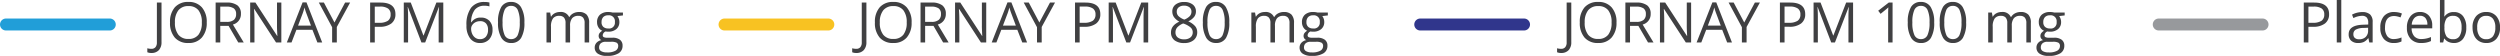 <svg xmlns="http://www.w3.org/2000/svg" width="626.267" height="14" viewBox="0 0 626.267 14">
  <g id="Group_2119" data-name="Group 2119" transform="translate(-356 -257.363)">
    <path id="Path_6048" data-name="Path 6048" d="M-.082,2.632a2.292,2.292,0,0,1-1.012-.185V1.456a3.714,3.714,0,0,0,1.012.137,1.281,1.281,0,0,0,1.029-.41A1.766,1.766,0,0,0,1.3,0V-9.994H2.461V-.1A2.867,2.867,0,0,1,1.8,1.917,2.434,2.434,0,0,1-.082,2.632Zm13.87-7.643a5.5,5.5,0,0,1-1.213,3.773A4.266,4.266,0,0,1,9.2.137a4.32,4.32,0,0,1-3.408-1.35,5.547,5.547,0,0,1-1.2-3.811A5.477,5.477,0,0,1,5.8-8.808a4.35,4.35,0,0,1,3.418-1.343,4.257,4.257,0,0,1,3.363,1.367A5.5,5.5,0,0,1,13.788-5.011Zm-7.964,0a4.743,4.743,0,0,0,.865,3.08A3.068,3.068,0,0,0,9.2-.882,3.039,3.039,0,0,0,11.71-1.928a4.809,4.809,0,0,0,.848-3.083,4.771,4.771,0,0,0-.844-3.059,3.025,3.025,0,0,0-2.5-1.042A3.084,3.084,0,0,0,6.689-8.063,4.7,4.7,0,0,0,5.824-5.011Zm11.354.854V0H16.017V-9.994h2.741a4.313,4.313,0,0,1,2.717.7,2.553,2.553,0,0,1,.878,2.119,2.654,2.654,0,0,1-2.01,2.68L23.058,0H21.684l-2.42-4.156Zm0-1h1.593a2.751,2.751,0,0,0,1.8-.489,1.819,1.819,0,0,0,.574-1.466,1.669,1.669,0,0,0-.584-1.429,3.166,3.166,0,0,0-1.876-.437H17.179ZM32.478,0H31.151L25.689-8.388h-.055q.109,1.477.109,2.707V0H24.671V-9.994h1.313l5.448,8.354h.055q-.014-.185-.062-1.186t-.034-1.432V-9.994h1.087Zm9.03,0L40.264-3.179H36.258L35.027,0H33.852L37.8-10.035h.978L42.711,0ZM39.9-4.225l-1.162-3.1q-.226-.588-.465-1.442a12.953,12.953,0,0,1-.431,1.442l-1.176,3.1ZM45.787-5l2.666-5h1.258L46.375-3.876V0H45.2V-3.821L41.87-9.994h1.271ZM61.059-7.082a2.8,2.8,0,0,1-1.036,2.334,4.691,4.691,0,0,1-2.963.817H55.884V0H54.722V-9.994h2.591Q61.059-9.994,61.059-7.082ZM55.884-4.929H56.93a3.887,3.887,0,0,0,2.235-.5,1.839,1.839,0,0,0,.69-1.6A1.724,1.724,0,0,0,59.206-8.5a3.393,3.393,0,0,0-2.023-.485h-1.3ZM67.573,0,64.183-8.859h-.055q.1,1.053.1,2.5V0H63.15V-9.994H64.9L68.065-1.75h.055l3.192-8.244h1.736V0H71.887V-6.439q0-1.107.1-2.406h-.055L68.51,0ZM78.853-4.272A7.07,7.07,0,0,1,80-8.678a4.043,4.043,0,0,1,3.387-1.459,4.513,4.513,0,0,1,1.217.13v.978A3.893,3.893,0,0,0,83.4-9.2a3.036,3.036,0,0,0-2.454,1,5.134,5.134,0,0,0-.93,3.148H80.1a2.617,2.617,0,0,1,2.379-1.176,2.794,2.794,0,0,1,2.123.813,3.067,3.067,0,0,1,.776,2.208,3.4,3.4,0,0,1-.851,2.451,3.029,3.029,0,0,1-2.3.892,2.956,2.956,0,0,1-2.461-1.166A5.156,5.156,0,0,1,78.853-4.272ZM82.209-.827a1.9,1.9,0,0,0,1.507-.612,2.6,2.6,0,0,0,.537-1.767,2.279,2.279,0,0,0-.5-1.559,1.88,1.88,0,0,0-1.49-.567,2.514,2.514,0,0,0-1.128.253,2.087,2.087,0,0,0-.817.7,1.612,1.612,0,0,0-.3.923,3.164,3.164,0,0,0,.273,1.313,2.313,2.313,0,0,0,.776.964A1.934,1.934,0,0,0,82.209-.827ZM93.365-5.011a7.3,7.3,0,0,1-.817,3.869A2.76,2.76,0,0,1,90.05.137,2.737,2.737,0,0,1,87.6-1.172a7.154,7.154,0,0,1-.841-3.838,7.3,7.3,0,0,1,.813-3.876,2.747,2.747,0,0,1,2.481-1.265,2.752,2.752,0,0,1,2.471,1.319A7.123,7.123,0,0,1,93.365-5.011Zm-5.462,0a7.319,7.319,0,0,0,.513,3.175,1.715,1.715,0,0,0,1.634.995,1.716,1.716,0,0,0,1.644-1.008A7.376,7.376,0,0,0,92.2-5.011a7.327,7.327,0,0,0-.509-3.155,1.717,1.717,0,0,0-1.644-1,1.716,1.716,0,0,0-1.634.988A7.271,7.271,0,0,0,87.9-5.011ZM108.452,0V-4.874a2.023,2.023,0,0,0-.383-1.343,1.481,1.481,0,0,0-1.189-.448,1.92,1.92,0,0,0-1.565.608,2.891,2.891,0,0,0-.506,1.873V0h-1.135V-4.874a2.023,2.023,0,0,0-.383-1.343,1.49,1.49,0,0,0-1.2-.448,1.853,1.853,0,0,0-1.562.639,3.459,3.459,0,0,0-.5,2.1V0H98.9V-7.492h.923l.185,1.025h.055a2.23,2.23,0,0,1,.906-.854,2.767,2.767,0,0,1,1.309-.308,2.226,2.226,0,0,1,2.3,1.271h.055a2.389,2.389,0,0,1,.971-.93,3.012,3.012,0,0,1,1.449-.342,2.537,2.537,0,0,1,1.9.653,2.921,2.921,0,0,1,.632,2.088V0Zm9.6-7.492v.718l-1.388.164a2.385,2.385,0,0,1,.342.625,2.387,2.387,0,0,1,.15.872,2.215,2.215,0,0,1-.752,1.757,3.033,3.033,0,0,1-2.064.656,3.438,3.438,0,0,1-.629-.055,1.117,1.117,0,0,0-.725.964.49.49,0,0,0,.253.455,1.848,1.848,0,0,0,.868.147h1.326a2.97,2.97,0,0,1,1.87.513,1.781,1.781,0,0,1,.653,1.49,2.127,2.127,0,0,1-1,1.9,5.342,5.342,0,0,1-2.912.653,3.979,3.979,0,0,1-2.266-.547,1.766,1.766,0,0,1-.8-1.545,1.735,1.735,0,0,1,.438-1.183,2.228,2.228,0,0,1,1.23-.677,1.187,1.187,0,0,1-.482-.4,1.067,1.067,0,0,1-.195-.636,1.207,1.207,0,0,1,.219-.718,2.3,2.3,0,0,1,.69-.595,2.024,2.024,0,0,1-.947-.813,2.39,2.39,0,0,1-.366-1.312,2.424,2.424,0,0,1,.738-1.9,3.014,3.014,0,0,1,2.092-.667,3.8,3.8,0,0,1,1.06.137Zm-5.975,8.75a1.017,1.017,0,0,0,.513.923,2.83,2.83,0,0,0,1.47.314,4.1,4.1,0,0,0,2.116-.427,1.308,1.308,0,0,0,.687-1.159.917.917,0,0,0-.376-.844,2.92,2.92,0,0,0-1.415-.236h-1.36a1.792,1.792,0,0,0-1.2.369A1.319,1.319,0,0,0,112.082,1.258Zm.615-6.351a1.525,1.525,0,0,0,.444,1.189,1.774,1.774,0,0,0,1.237.4,1.447,1.447,0,0,0,1.661-1.613A1.489,1.489,0,0,0,114.358-6.8a1.665,1.665,0,0,0-1.23.431A1.734,1.734,0,0,0,112.7-5.093Zm63.8,7.725a2.292,2.292,0,0,1-1.012-.185V1.456a3.714,3.714,0,0,0,1.012.137,1.281,1.281,0,0,0,1.029-.41A1.766,1.766,0,0,0,177.878,0V-9.994h1.162V-.1a2.867,2.867,0,0,1-.656,2.013A2.434,2.434,0,0,1,176.5,2.632Zm13.87-7.643a5.5,5.5,0,0,1-1.213,3.773A4.266,4.266,0,0,1,185.78.137a4.32,4.32,0,0,1-3.408-1.35,5.547,5.547,0,0,1-1.2-3.811,5.477,5.477,0,0,1,1.2-3.784,4.35,4.35,0,0,1,3.418-1.343,4.257,4.257,0,0,1,3.363,1.367A5.5,5.5,0,0,1,190.367-5.011Zm-7.964,0a4.743,4.743,0,0,0,.865,3.08A3.068,3.068,0,0,0,185.78-.882a3.039,3.039,0,0,0,2.509-1.046,4.809,4.809,0,0,0,.848-3.083,4.771,4.771,0,0,0-.844-3.059,3.025,3.025,0,0,0-2.5-1.042,3.084,3.084,0,0,0-2.526,1.049A4.7,4.7,0,0,0,182.4-5.011Zm11.354.854V0H192.6V-9.994h2.741a4.313,4.313,0,0,1,2.717.7,2.553,2.553,0,0,1,.878,2.119,2.654,2.654,0,0,1-2.01,2.68L199.637,0h-1.374l-2.42-4.156Zm0-1h1.593a2.751,2.751,0,0,0,1.8-.489,1.819,1.819,0,0,0,.574-1.466,1.669,1.669,0,0,0-.584-1.429,3.166,3.166,0,0,0-1.876-.437h-1.511ZM209.057,0H207.73l-5.462-8.388h-.055q.109,1.477.109,2.707V0H201.25V-9.994h1.313l5.448,8.354h.055q-.014-.185-.062-1.186t-.034-1.432V-9.994h1.087Zm9.03,0-1.244-3.179h-4.006L211.606,0h-1.176l3.951-10.035h.978L219.29,0ZM216.48-4.225l-1.162-3.1q-.226-.588-.465-1.442a12.954,12.954,0,0,1-.431,1.442l-1.176,3.1ZM222.366-5l2.666-5h1.258l-3.336,6.118V0h-1.176V-3.821l-3.329-6.173h1.271Zm15.271-2.085A2.8,2.8,0,0,1,236.6-4.748a4.691,4.691,0,0,1-2.963.817h-1.176V0H231.3V-9.994h2.591Q237.638-9.994,237.638-7.082Zm-5.175,2.153h1.046a3.887,3.887,0,0,0,2.235-.5,1.839,1.839,0,0,0,.69-1.6,1.724,1.724,0,0,0-.649-1.477,3.393,3.393,0,0,0-2.023-.485h-1.3ZM244.152,0l-3.391-8.859h-.055q.1,1.053.1,2.5V0h-1.073V-9.994h1.75l3.165,8.244h.055l3.192-8.244h1.736V0h-1.162V-6.439q0-1.107.1-2.406h-.055L245.089,0Zm14.472-10.138a3.388,3.388,0,0,1,2.167.636,2.12,2.12,0,0,1,.8,1.757,2.187,2.187,0,0,1-.458,1.347,4.046,4.046,0,0,1-1.463,1.107,4.918,4.918,0,0,1,1.729,1.22,2.3,2.3,0,0,1,.513,1.48A2.48,2.48,0,0,1,261.044-.6a3.544,3.544,0,0,1-2.379.742,3.81,3.81,0,0,1-2.461-.7,2.414,2.414,0,0,1-.861-1.986q0-1.716,2.092-2.673a3.861,3.861,0,0,1-1.354-1.152,2.45,2.45,0,0,1-.41-1.384,2.109,2.109,0,0,1,.8-1.733A3.331,3.331,0,0,1,258.624-10.138Zm-2.16,7.615a1.547,1.547,0,0,0,.571,1.278,2.5,2.5,0,0,0,1.6.458,2.388,2.388,0,0,0,1.586-.479,1.626,1.626,0,0,0,.567-1.312,1.6,1.6,0,0,0-.533-1.179,5.44,5.44,0,0,0-1.859-1,4.046,4.046,0,0,0-1.477.967A1.874,1.874,0,0,0,256.464-2.522Zm2.146-6.692a2.012,2.012,0,0,0-1.34.41,1.36,1.36,0,0,0-.485,1.094,1.565,1.565,0,0,0,.4,1.08,4.212,4.212,0,0,0,1.49.9,3.733,3.733,0,0,0,1.384-.882,1.633,1.633,0,0,0,.407-1.1,1.345,1.345,0,0,0-.5-1.1A2.089,2.089,0,0,0,258.61-9.215Zm11.334,4.2a7.3,7.3,0,0,1-.817,3.869,2.76,2.76,0,0,1-2.5,1.278,2.737,2.737,0,0,1-2.454-1.309,7.154,7.154,0,0,1-.841-3.838,7.3,7.3,0,0,1,.813-3.876,2.747,2.747,0,0,1,2.481-1.265A2.752,2.752,0,0,1,269.1-8.832,7.123,7.123,0,0,1,269.944-5.011Zm-5.462,0A7.319,7.319,0,0,0,265-1.835a1.715,1.715,0,0,0,1.634.995,1.716,1.716,0,0,0,1.644-1.008,7.376,7.376,0,0,0,.509-3.162,7.327,7.327,0,0,0-.509-3.155,1.717,1.717,0,0,0-1.644-1A1.716,1.716,0,0,0,265-8.179,7.271,7.271,0,0,0,264.482-5.011ZM285.031,0V-4.874a2.023,2.023,0,0,0-.383-1.343,1.481,1.481,0,0,0-1.189-.448,1.92,1.92,0,0,0-1.565.608,2.891,2.891,0,0,0-.506,1.873V0h-1.135V-4.874a2.023,2.023,0,0,0-.383-1.343,1.49,1.49,0,0,0-1.2-.448,1.853,1.853,0,0,0-1.562.639,3.459,3.459,0,0,0-.5,2.1V0h-1.135V-7.492h.923l.185,1.025h.055a2.23,2.23,0,0,1,.906-.854,2.767,2.767,0,0,1,1.309-.308,2.226,2.226,0,0,1,2.3,1.271h.055a2.389,2.389,0,0,1,.971-.93,3.012,3.012,0,0,1,1.449-.342,2.537,2.537,0,0,1,1.9.653,2.921,2.921,0,0,1,.632,2.088V0Zm9.6-7.492v.718l-1.388.164a2.385,2.385,0,0,1,.342.625,2.387,2.387,0,0,1,.15.872,2.215,2.215,0,0,1-.752,1.757,3.033,3.033,0,0,1-2.064.656,3.438,3.438,0,0,1-.629-.055,1.117,1.117,0,0,0-.725.964.49.49,0,0,0,.253.455,1.848,1.848,0,0,0,.868.147h1.326a2.97,2.97,0,0,1,1.87.513,1.781,1.781,0,0,1,.653,1.49,2.127,2.127,0,0,1-1,1.9,5.342,5.342,0,0,1-2.912.653,3.978,3.978,0,0,1-2.266-.547,1.766,1.766,0,0,1-.8-1.545A1.735,1.735,0,0,1,288,.089a2.228,2.228,0,0,1,1.23-.677,1.187,1.187,0,0,1-.482-.4,1.067,1.067,0,0,1-.195-.636,1.206,1.206,0,0,1,.219-.718,2.3,2.3,0,0,1,.69-.595,2.024,2.024,0,0,1-.947-.813,2.39,2.39,0,0,1-.366-1.312,2.424,2.424,0,0,1,.738-1.9,3.014,3.014,0,0,1,2.092-.667,3.8,3.8,0,0,1,1.06.137Zm-5.975,8.75a1.017,1.017,0,0,0,.513.923,2.83,2.83,0,0,0,1.47.314,4.1,4.1,0,0,0,2.116-.427,1.308,1.308,0,0,0,.687-1.159.917.917,0,0,0-.376-.844,2.92,2.92,0,0,0-1.415-.236h-1.36a1.792,1.792,0,0,0-1.2.369A1.319,1.319,0,0,0,288.661,1.258Zm.615-6.351a1.525,1.525,0,0,0,.444,1.189,1.774,1.774,0,0,0,1.237.4,1.447,1.447,0,0,0,1.661-1.613A1.489,1.489,0,0,0,290.938-6.8a1.665,1.665,0,0,0-1.23.431A1.734,1.734,0,0,0,289.276-5.093Zm63.8,7.725a2.292,2.292,0,0,1-1.012-.185V1.456a3.714,3.714,0,0,0,1.012.137,1.281,1.281,0,0,0,1.029-.41A1.766,1.766,0,0,0,354.457,0V-9.994h1.162V-.1a2.867,2.867,0,0,1-.656,2.013A2.434,2.434,0,0,1,353.076,2.632Zm13.87-7.643a5.5,5.5,0,0,1-1.213,3.773A4.266,4.266,0,0,1,362.359.137a4.32,4.32,0,0,1-3.408-1.35,5.547,5.547,0,0,1-1.2-3.811,5.477,5.477,0,0,1,1.2-3.784,4.35,4.35,0,0,1,3.418-1.343,4.257,4.257,0,0,1,3.363,1.367A5.5,5.5,0,0,1,366.946-5.011Zm-7.964,0a4.743,4.743,0,0,0,.865,3.08,3.068,3.068,0,0,0,2.512,1.049,3.039,3.039,0,0,0,2.509-1.046,4.809,4.809,0,0,0,.848-3.083,4.771,4.771,0,0,0-.844-3.059,3.025,3.025,0,0,0-2.5-1.042,3.084,3.084,0,0,0-2.526,1.049A4.7,4.7,0,0,0,358.982-5.011Zm11.354.854V0h-1.162V-9.994h2.741a4.313,4.313,0,0,1,2.717.7,2.553,2.553,0,0,1,.878,2.119,2.654,2.654,0,0,1-2.01,2.68L376.216,0h-1.374l-2.42-4.156Zm0-1h1.593a2.751,2.751,0,0,0,1.8-.489,1.819,1.819,0,0,0,.574-1.466,1.669,1.669,0,0,0-.584-1.429,3.166,3.166,0,0,0-1.876-.437h-1.511ZM385.636,0H384.31l-5.462-8.388h-.055q.109,1.477.109,2.707V0h-1.073V-9.994h1.313l5.448,8.354h.055q-.014-.185-.062-1.186t-.034-1.432V-9.994h1.087Zm9.03,0-1.244-3.179h-4.006L388.186,0H387.01l3.951-10.035h.978L395.869,0ZM393.06-4.225l-1.162-3.1q-.226-.588-.465-1.442A12.948,12.948,0,0,1,391-7.321l-1.176,3.1ZM398.945-5l2.666-5h1.258l-3.336,6.118V0h-1.176V-3.821l-3.329-6.173H396.3Zm15.271-2.085a2.8,2.8,0,0,1-1.036,2.334,4.691,4.691,0,0,1-2.963.817h-1.176V0H407.88V-9.994h2.591Q414.217-9.994,414.217-7.082Zm-5.175,2.153h1.046a3.887,3.887,0,0,0,2.235-.5,1.839,1.839,0,0,0,.69-1.6,1.724,1.724,0,0,0-.649-1.477,3.393,3.393,0,0,0-2.023-.485h-1.3ZM420.731,0l-3.391-8.859h-.055q.1,1.053.1,2.5V0h-1.073V-9.994h1.75l3.165,8.244h.055l3.192-8.244h1.736V0h-1.162V-6.439q0-1.107.1-2.406h-.055L421.668,0ZM436.1,0h-1.107V-7.123q0-.889.055-1.682-.144.144-.321.3T433.1-7.171l-.6-.779,2.646-2.044h.957Zm10.425-5.011a7.3,7.3,0,0,1-.817,3.869,2.76,2.76,0,0,1-2.5,1.278,2.737,2.737,0,0,1-2.454-1.309,7.154,7.154,0,0,1-.841-3.838,7.3,7.3,0,0,1,.813-3.876,2.747,2.747,0,0,1,2.481-1.265,2.752,2.752,0,0,1,2.471,1.319A7.123,7.123,0,0,1,446.523-5.011Zm-5.462,0a7.319,7.319,0,0,0,.513,3.175,1.715,1.715,0,0,0,1.634.995,1.716,1.716,0,0,0,1.644-1.008,7.376,7.376,0,0,0,.509-3.162,7.327,7.327,0,0,0-.509-3.155,1.717,1.717,0,0,0-1.644-1,1.716,1.716,0,0,0-1.634.988A7.271,7.271,0,0,0,441.062-5.011Zm13.467,0a7.3,7.3,0,0,1-.817,3.869,2.76,2.76,0,0,1-2.5,1.278,2.737,2.737,0,0,1-2.454-1.309,7.154,7.154,0,0,1-.841-3.838,7.3,7.3,0,0,1,.813-3.876,2.747,2.747,0,0,1,2.481-1.265,2.752,2.752,0,0,1,2.471,1.319A7.123,7.123,0,0,1,454.528-5.011Zm-5.462,0a7.319,7.319,0,0,0,.513,3.175,1.715,1.715,0,0,0,1.634.995,1.716,1.716,0,0,0,1.644-1.008,7.376,7.376,0,0,0,.509-3.162,7.327,7.327,0,0,0-.509-3.155,1.717,1.717,0,0,0-1.644-1,1.716,1.716,0,0,0-1.634.988A7.271,7.271,0,0,0,449.066-5.011ZM469.615,0V-4.874a2.023,2.023,0,0,0-.383-1.343,1.481,1.481,0,0,0-1.189-.448,1.92,1.92,0,0,0-1.565.608,2.891,2.891,0,0,0-.506,1.873V0h-1.135V-4.874a2.023,2.023,0,0,0-.383-1.343,1.49,1.49,0,0,0-1.2-.448,1.853,1.853,0,0,0-1.562.639,3.459,3.459,0,0,0-.5,2.1V0h-1.135V-7.492h.923l.185,1.025h.055a2.23,2.23,0,0,1,.906-.854,2.767,2.767,0,0,1,1.309-.308,2.226,2.226,0,0,1,2.3,1.271h.055a2.389,2.389,0,0,1,.971-.93,3.012,3.012,0,0,1,1.449-.342,2.537,2.537,0,0,1,1.9.653,2.921,2.921,0,0,1,.632,2.088V0Zm9.6-7.492v.718l-1.388.164a2.385,2.385,0,0,1,.342.625,2.387,2.387,0,0,1,.15.872,2.215,2.215,0,0,1-.752,1.757,3.033,3.033,0,0,1-2.064.656,3.438,3.438,0,0,1-.629-.055,1.117,1.117,0,0,0-.725.964.49.49,0,0,0,.253.455,1.848,1.848,0,0,0,.868.147H476.6a2.97,2.97,0,0,1,1.87.513,1.781,1.781,0,0,1,.653,1.49,2.127,2.127,0,0,1-1,1.9,5.342,5.342,0,0,1-2.912.653,3.978,3.978,0,0,1-2.266-.547,1.766,1.766,0,0,1-.8-1.545,1.735,1.735,0,0,1,.438-1.183,2.228,2.228,0,0,1,1.23-.677,1.187,1.187,0,0,1-.482-.4,1.067,1.067,0,0,1-.195-.636,1.206,1.206,0,0,1,.219-.718,2.3,2.3,0,0,1,.69-.595,2.024,2.024,0,0,1-.947-.813,2.39,2.39,0,0,1-.366-1.312,2.424,2.424,0,0,1,.738-1.9,3.014,3.014,0,0,1,2.092-.667,3.8,3.8,0,0,1,1.06.137Zm-5.975,8.75a1.017,1.017,0,0,0,.513.923,2.83,2.83,0,0,0,1.47.314,4.1,4.1,0,0,0,2.116-.427A1.308,1.308,0,0,0,478.03.909a.917.917,0,0,0-.376-.844,2.92,2.92,0,0,0-1.415-.236h-1.36a1.792,1.792,0,0,0-1.2.369A1.319,1.319,0,0,0,473.245,1.258Zm.615-6.351A1.525,1.525,0,0,0,474.3-3.9a1.774,1.774,0,0,0,1.237.4A1.447,1.447,0,0,0,477.2-5.113,1.489,1.489,0,0,0,475.521-6.8a1.665,1.665,0,0,0-1.23.431A1.734,1.734,0,0,0,473.86-5.093Zm71.593-1.989a2.8,2.8,0,0,1-1.036,2.334,4.691,4.691,0,0,1-2.963.817h-1.176V0h-1.162V-9.994h2.591Q545.453-9.994,545.453-7.082Zm-5.175,2.153h1.046a3.887,3.887,0,0,0,2.235-.5,1.839,1.839,0,0,0,.69-1.6A1.724,1.724,0,0,0,543.6-8.5a3.393,3.393,0,0,0-2.023-.485h-1.3ZM548.509,0h-1.135V-10.637h1.135Zm7.014,0L555.3-1.066h-.055a3.153,3.153,0,0,1-1.118.954,3.407,3.407,0,0,1-1.391.25,2.5,2.5,0,0,1-1.747-.574,2.094,2.094,0,0,1-.632-1.634q0-2.27,3.63-2.379l1.271-.041v-.465a1.9,1.9,0,0,0-.379-1.3,1.56,1.56,0,0,0-1.213-.42,4.944,4.944,0,0,0-2.119.574l-.349-.868a5.333,5.333,0,0,1,1.213-.472,5.255,5.255,0,0,1,1.323-.171,2.854,2.854,0,0,1,1.986.595,2.482,2.482,0,0,1,.646,1.907V0Zm-2.563-.8a2.3,2.3,0,0,0,1.665-.581,2.15,2.15,0,0,0,.6-1.627v-.677l-1.135.048a4.127,4.127,0,0,0-1.952.42,1.268,1.268,0,0,0-.6,1.159,1.169,1.169,0,0,0,.373.937A1.546,1.546,0,0,0,552.959-.8ZM561.7.137a3.2,3.2,0,0,1-2.519-1,4.118,4.118,0,0,1-.892-2.833A4.247,4.247,0,0,1,559.19-6.6a3.261,3.261,0,0,1,2.581-1.025,5.121,5.121,0,0,1,1.08.116,3.558,3.558,0,0,1,.848.273l-.349.964a5.337,5.337,0,0,0-.82-.25,3.663,3.663,0,0,0-.786-.1q-2.283,0-2.283,2.912a3.468,3.468,0,0,0,.557,2.119,1.938,1.938,0,0,0,1.651.738,5.048,5.048,0,0,0,1.921-.4v1A4.094,4.094,0,0,1,561.7.137Zm6.836,0A3.442,3.442,0,0,1,565.91-.875a3.917,3.917,0,0,1-.96-2.81,4.344,4.344,0,0,1,.892-2.878,2.963,2.963,0,0,1,2.4-1.066,2.825,2.825,0,0,1,2.229.926,3.55,3.55,0,0,1,.82,2.444v.718h-5.161a2.97,2.97,0,0,0,.667,2,2.305,2.305,0,0,0,1.781.684,6.034,6.034,0,0,0,2.393-.506V-.349a6.006,6.006,0,0,1-1.138.373A6.4,6.4,0,0,1,568.531.137Zm-.308-6.815a1.853,1.853,0,0,0-1.439.588,2.71,2.71,0,0,0-.632,1.627h3.917a2.5,2.5,0,0,0-.479-1.644A1.684,1.684,0,0,0,568.224-6.679Zm8.483-.937A2.785,2.785,0,0,1,579-6.607a4.426,4.426,0,0,1,.817,2.854,4.458,4.458,0,0,1-.824,2.868A2.774,2.774,0,0,1,576.707.137a3.242,3.242,0,0,1-1.336-.27,2.513,2.513,0,0,1-1.015-.831h-.082L574.034,0h-.813V-10.637h1.135v2.584q0,.868-.055,1.559h.055A2.694,2.694,0,0,1,576.707-7.615Zm-.164.95A1.981,1.981,0,0,0,574.868-6a3.76,3.76,0,0,0-.513,2.246,3.75,3.75,0,0,0,.526,2.259,2,2,0,0,0,1.688.68,1.75,1.75,0,0,0,1.559-.762,3.917,3.917,0,0,0,.513-2.191,3.765,3.765,0,0,0-.513-2.181A1.817,1.817,0,0,0,576.543-6.665Zm11.724,2.912a4.133,4.133,0,0,1-.923,2.861,3.25,3.25,0,0,1-2.55,1.029,3.377,3.377,0,0,1-1.784-.472,3.113,3.113,0,0,1-1.2-1.354,4.717,4.717,0,0,1-.424-2.064,4.127,4.127,0,0,1,.916-2.854,3.24,3.24,0,0,1,2.543-1.022,3.169,3.169,0,0,1,2.5,1.046A4.115,4.115,0,0,1,588.267-3.753Zm-5.708,0a3.556,3.556,0,0,0,.574,2.188,1.993,1.993,0,0,0,1.688.752,2.006,2.006,0,0,0,1.692-.749,3.538,3.538,0,0,0,.578-2.191,3.481,3.481,0,0,0-.578-2.17,2.03,2.03,0,0,0-1.706-.742,2,2,0,0,0-1.682.731A3.52,3.52,0,0,0,582.559-3.753Z" transform="translate(394 268)" fill="#404042"/>
    <line id="Line_86" data-name="Line 86" x2="26" transform="translate(537.5 263.5)" fill="none" stroke="#f8c222" stroke-linecap="round" stroke-width="3"/>
    <line id="Line_87" data-name="Line 87" x2="26" transform="translate(357.5 263.5)" fill="none" stroke="#219ed8" stroke-linecap="round" stroke-width="3"/>
    <line id="Line_88" data-name="Line 88" x2="26" transform="translate(711.781 263.5)" fill="none" stroke="#30368c" stroke-linecap="round" stroke-width="3"/>
    <line id="Line_107" data-name="Line 107" x2="26" transform="translate(896.781 263.5)" fill="none" stroke="#97999c" stroke-linecap="round" stroke-width="3"/>
  </g>
</svg>
